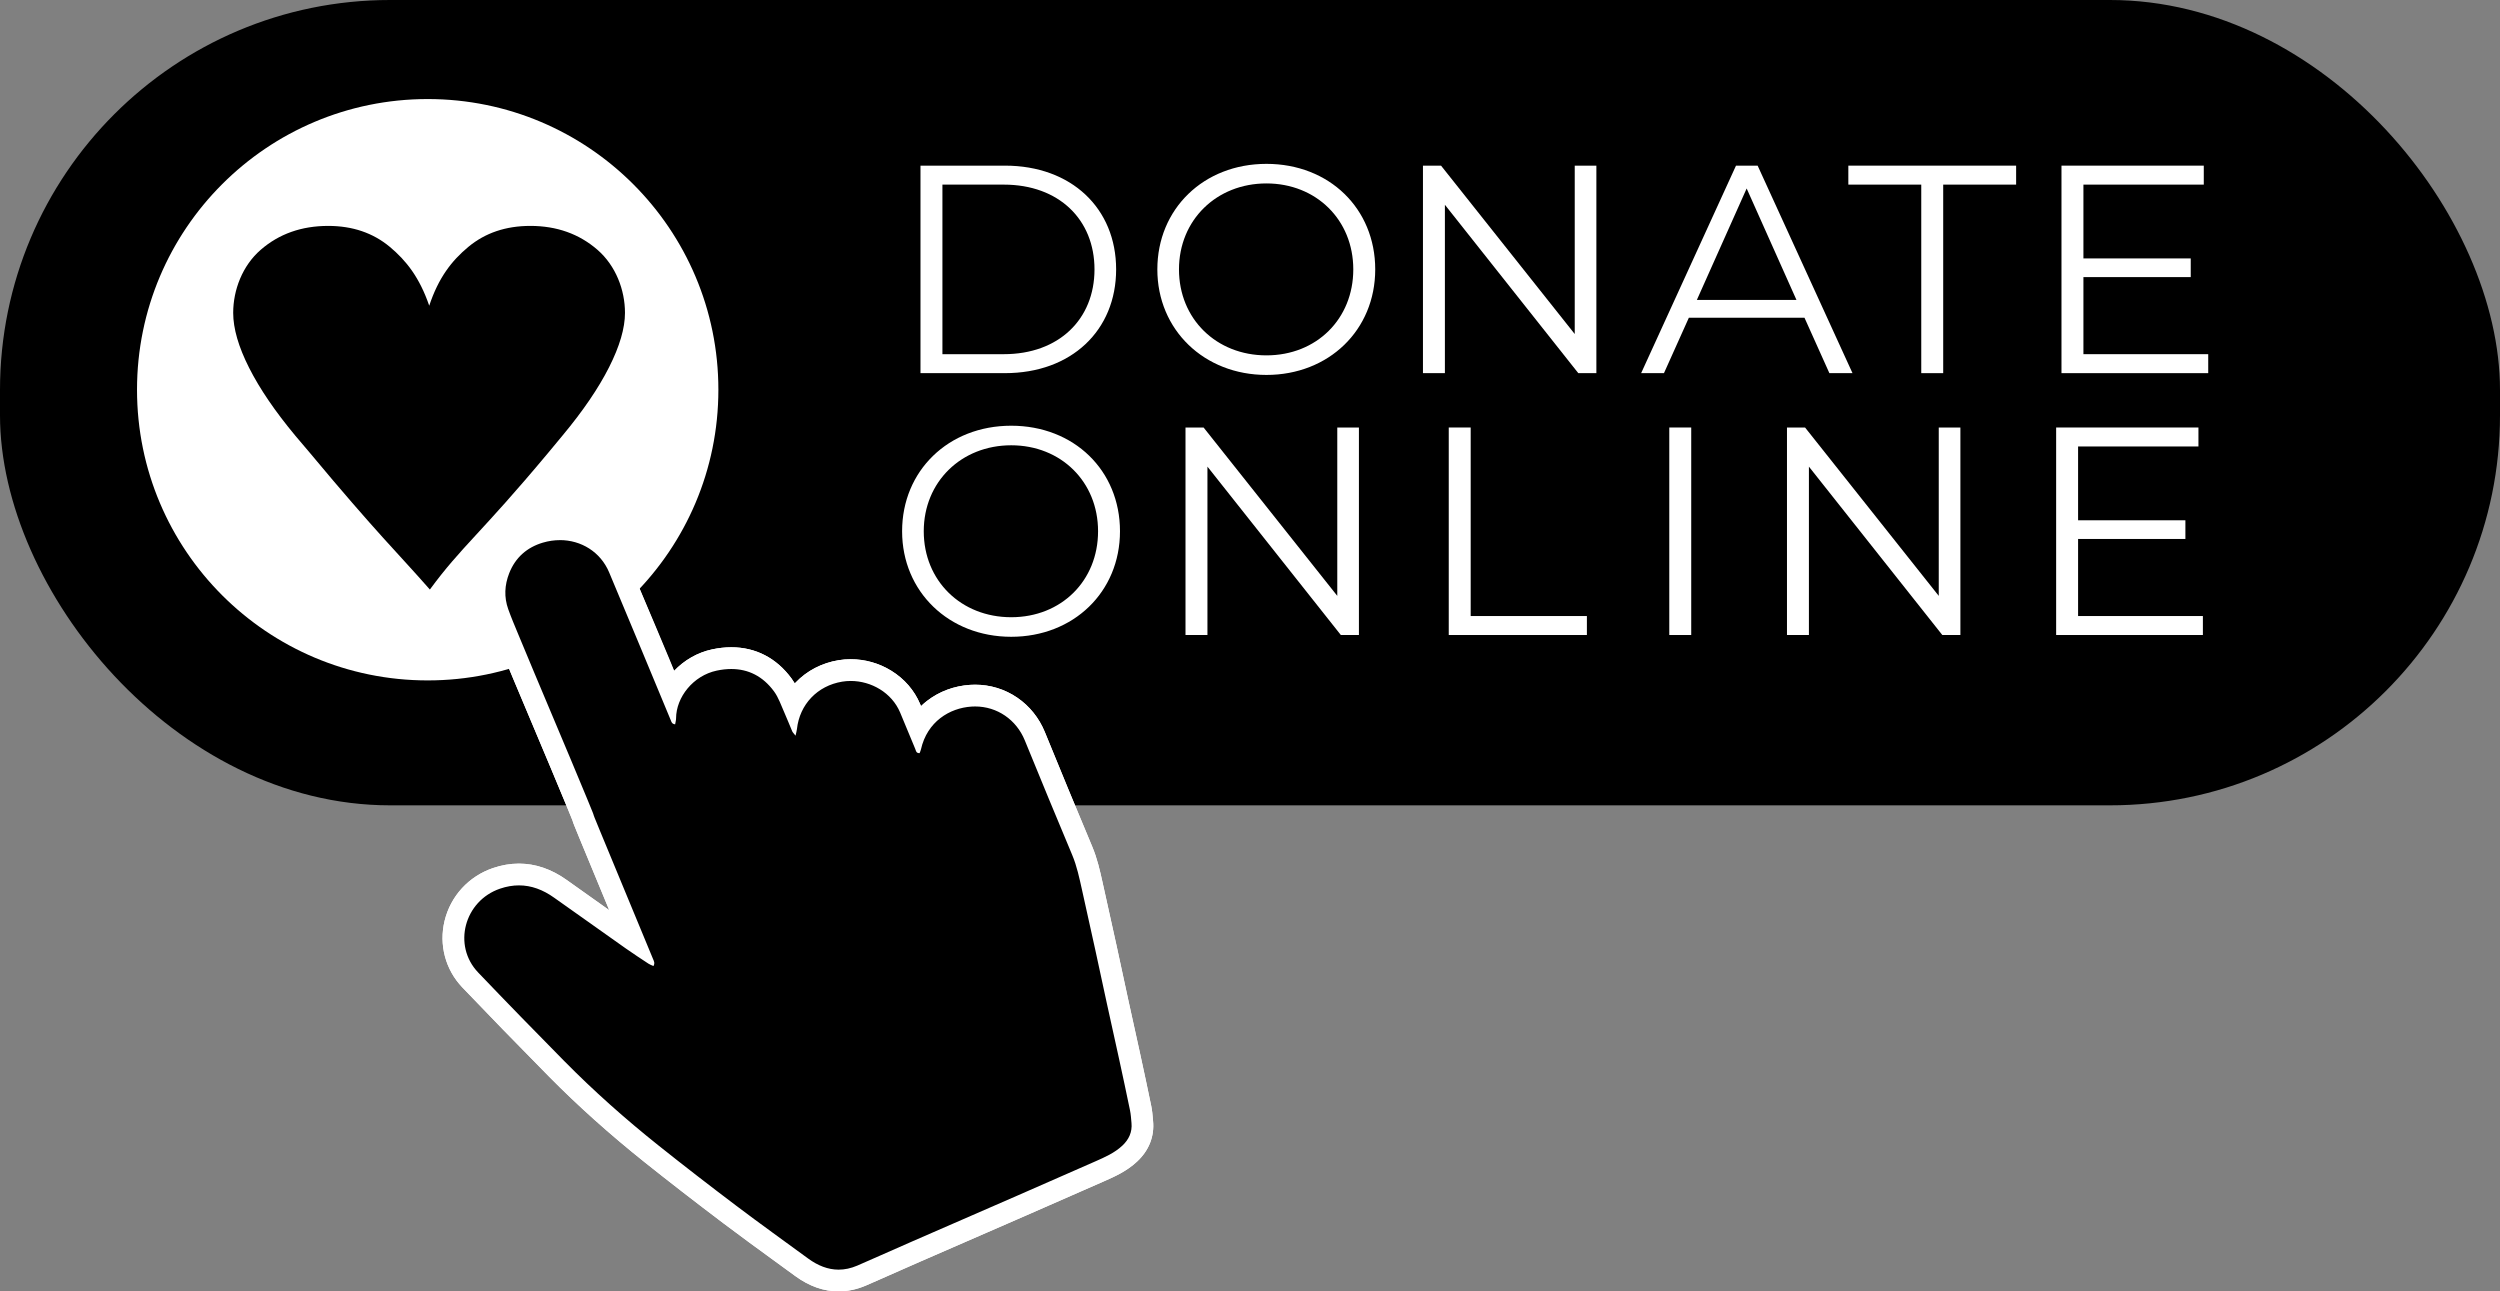 <svg xmlns="http://www.w3.org/2000/svg" id="Layer_2" viewBox="0 0 2530 1306.86"><rect x="0" y="0" width="2530" height="1306.86" fill="#808080" stroke="none"/><defs><style>.cls-1{fill:#000;}.cls-1,.cls-2{stroke-width:0px;}.cls-2{fill:#fff;}</style></defs><g id="Layer_2-2"><rect class="cls-1" x="0" y="0" width="2530" height="815" rx="394.77" ry="394.77"></rect><circle id="Oval" class="cls-2" cx="432.83" cy="394.41" r="294.17"></circle><path class="cls-1" d="M434.39,309.36c9.33-28.14,22.52-45.34,39.56-59.5,17.04-14.16,37.93-21.25,62.68-21.25,26.78,0,49.45,8.07,68.01,24.19,18.56,16.13,27.84,40.71,27.84,63.82,0,15.48-5.38,33.83-16.13,55.09-10.75,21.25-26.37,44.18-46.86,68.79l-14.61,17.62c-69.38,83.14-87.44,94.44-119.86,138.49-32.19-36.74-53.07-56.28-122.04-139.05-6.09-7.27-10.75-12.77-14-16.5-20.49-24.61-36.11-47.53-46.86-68.79-10.75-21.25-16.13-39.8-16.13-55.64,0-23.11,9.28-47.7,27.84-63.82,18.56-16.12,41.33-24.19,68.31-24.19,24.54,0,45.29,7.04,62.23,21.11,16.93,14.08,30.28,31.31,40.01,59.64Z"></path><path class="cls-1" d="M848.67,1295.86c-12.64,0-25.2-4.5-37.32-13.36-6.69-4.89-13.4-9.77-20.1-14.64-17.34-12.61-35.27-25.64-52.7-38.82-28.95-21.87-54.82-41.93-79.11-61.31-35.05-27.97-67.47-57.02-96.36-86.32-33.78-34.27-61.48-62.77-87.19-89.69-14.59-15.28-20.29-36.71-15.24-57.34,5.22-21.33,20.85-38.33,41.82-45.48,7.61-2.59,15.24-3.91,22.69-3.91,14.36,0,28.47,4.88,41.95,14.49,22.11,15.77,45.82,32.56,72.47,51.33.57.4,1.14.8,1.72,1.2-4.29-10.36-8.58-20.71-12.88-31.07-10.33-24.91-21.01-50.67-31.47-76.04-2.73-6.62-4.54-11.06-5.55-13.57-.54-1.34-1.1-2.75-1.45-4.23-.59-1.52-2.15-5.38-5.92-14.52-9.82-23.83-23.14-55.43-36.01-85.99-11.98-28.43-24.36-57.84-33.61-80.21-.63-1.53-1.27-3.06-1.9-4.58-2.91-7-5.93-14.24-8.56-21.63-5.12-14.38-4.74-29.24,1.12-44.16,7.34-18.69,21.58-31.64,41.19-37.45,6.68-1.98,13.52-2.98,20.33-2.98,26.73,0,49.69,15.04,59.92,39.24,2.8,6.62,6.65,15.67,10.92,25.72,10.11,23.79,22.69,53.39,29.22,69.21,2.62,6.36,4.16,10.09,5.04,12.24.39.94.77,1.89,1.1,2.85.44,1.1,1.87,4.59,5.82,14.18.31.76.63,1.53.94,2.3,8.39-16.43,24.34-29.32,43.4-33.39,5.86-1.25,11.61-1.89,17.09-1.89,21.08,0,39.11,9.39,52.14,27.16,4.18,5.7,6.75,11.88,9.23,17.86.33.78.64,1.55.96,2.3,9.17-18.08,26.41-30.81,48.09-34.38,3.41-.56,6.92-.85,10.42-.85,26.23,0,50.4,15.53,60.14,38.64,2.7,6.4,5.39,12.87,8.05,19.29,10.94-18.49,30.27-30.47,53.32-31.99,1.47-.1,2.95-.14,4.41-.14,26.48,0,50.19,16.13,60.41,41.09,15.96,38.97,31.63,77.16,47.93,115.88,4.8,11.4,7.37,23,9.86,34.22l.64,2.89c5.35,23.96,9.68,43.55,13.64,61.63,2.04,9.3,4.04,18.62,6.04,27.93,1.83,8.52,3.66,17.04,5.52,25.56,1.88,8.63,3.79,17.25,5.7,25.87,2.17,9.82,4.35,19.63,6.48,29.45,3.63,16.69,7.5,34.67,11.27,53,.81,3.92,1.13,7.68,1.44,11.31.08.89.15,1.77.24,2.66,1.15,12.11-3.26,23.19-12.74,32.03-9.19,8.58-19.86,13.28-30.17,17.84-24.69,10.9-50.54,22.24-79.02,34.68-19.87,8.68-39.74,17.33-59.62,25.99-15.54,6.76-31.07,13.53-46.6,20.3-7.41,3.23-14.8,6.5-22.19,9.77-3.78,1.67-7.57,3.35-11.35,5.01-2.13.94-4.26,1.88-6.39,2.83-5.25,2.32-10.67,4.73-16.07,7.04-7.68,3.29-15.47,4.96-23.16,4.96Z"></path><path class="cls-2" d="M566.59,546.58c21.49,0,41.07,11.89,49.8,32.53,9.44,22.33,30.85,72.43,40.1,94.84,5.26,12.74,6.15,14.92,6.13,14.92-.01,0-.27-.59-.28-.59-.02,0,.86,2.18,6.11,14.93,3.51,8.53,6.91,17.11,10.38,25.66.7,1.71,1.07,3.76,4.41,4.15.34-2.07.93-4.03.94-5.99.1-21.61,17.41-43.29,41.08-48.35,5.1-1.09,10.03-1.64,14.79-1.64,17.16,0,31.95,7.23,43.28,22.67,4.6,6.27,7.15,14.1,10.4,21.32,2.82,6.26,5.25,12.69,7.97,18.99.52,1.2,1.6,2.16,3.4,4.49.68-3.2,1.21-4.92,1.41-6.69,2.71-24.97,20.71-43.86,45.77-47.99,2.85-.47,5.74-.7,8.64-.7,20.69,0,41.53,11.78,50.01,31.92,5.16,12.26,10.22,24.56,15.3,36.85.77,1.87.84,4.29,4.18,4.29.07,0,.15,0,.23,0,.42-1.14,1.06-2.42,1.36-3.77,6.29-28.14,29.02-41.91,51.15-43.36,1.24-.08,2.47-.12,3.69-.12,22.33,0,41.7,13.41,50.24,34.26,15.85,38.72,31.74,77.42,47.98,115.98,4.8,11.41,7.24,23.32,9.91,35.24,4.58,20.52,9.14,41.04,13.63,61.58,3.9,17.82,7.67,35.66,11.55,53.48,4.02,18.45,8.17,36.86,12.18,55.31,3.83,17.61,7.62,35.23,11.25,52.88.86,4.19,1.09,8.51,1.5,12.78.87,9.24-2.66,16.77-9.29,22.96-7.83,7.31-17.49,11.57-27.12,15.82-26.3,11.61-52.63,23.16-78.98,34.67-35.39,15.46-70.82,30.85-106.22,46.29-11.21,4.89-22.39,9.87-33.58,14.8-7.45,3.28-14.87,6.61-22.35,9.82-6.48,2.77-12.74,4.07-18.83,4.07-10.82,0-21.06-4.1-30.83-11.24-24.26-17.74-48.69-35.24-72.66-53.36-26.54-20.05-52.88-40.38-78.88-61.13-33.4-26.66-65.37-55-95.39-85.45-29.23-29.65-58.32-59.45-87.06-89.56-26.1-27.34-14.05-72.47,22.17-84.83,6.59-2.25,12.96-3.32,19.14-3.32,12.55,0,24.32,4.42,35.57,12.45,24.12,17.2,48.3,34.31,72.52,51.37,7.54,5.31,15.28,10.35,22.98,15.43,1.5.99,3.25,1.59,5.01,2.43,1.77-3.09.4-5.23-.45-7.29-17.88-43.22-35.85-86.41-53.68-129.65-6.08-14.74-6.6-16.2-6.51-16.2.02,0,.08.09.1.09.09,0-.43-1.46-6.51-16.2-19.05-46.22-50.53-120.01-69.62-166.21-3.52-8.53-7.17-17.01-10.26-25.7-4.34-12.19-3.75-24.37.99-36.46,6.27-15.98,18.2-26.22,34.08-30.92,5.76-1.71,11.55-2.53,17.21-2.53M566.59,524.6s0,0,0,0c-7.86,0-15.75,1.15-23.45,3.43-22.98,6.8-39.69,22.01-48.31,43.97-6.85,17.46-7.27,34.91-1.24,51.86,2.73,7.67,5.8,15.05,8.77,22.19.63,1.51,1.26,3.02,1.88,4.54,9.27,22.42,21.66,51.85,33.65,80.31,12.86,30.53,26.16,62.1,35.96,85.88,3.26,7.92,4.78,11.67,5.49,13.43.2.77.44,1.56.74,2.36.24.67.58,1.54,1.09,2.83,1.02,2.55,2.85,7.03,5.59,13.69,9.9,24.01,20,48.38,29.82,72.04-15.21-10.76-29.47-20.88-43.1-30.61-15.38-10.97-31.64-16.54-48.34-16.54-8.66,0-17.49,1.51-26.24,4.5-24.53,8.37-42.83,28.28-48.94,53.28-5.94,24.28.77,49.53,17.97,67.54,25.71,26.93,53.45,55.47,87.31,89.82,29.19,29.61,61.94,58.95,97.33,87.2,24.37,19.45,50.33,39.57,79.34,61.49,17.51,13.23,35.48,26.29,52.85,38.93,6.59,4.79,13.41,9.75,20.09,14.64,14.05,10.27,28.79,15.48,43.81,15.48,9.18,0,18.43-1.97,27.48-5.84,5.46-2.34,10.93-4.76,16.21-7.1,2.12-.94,4.23-1.88,6.35-2.81,3.82-1.68,7.64-3.37,11.46-5.06,7.23-3.2,14.71-6.5,22.05-9.71,15.61-6.81,31.23-13.61,46.85-20.41,19.46-8.48,39.59-17.24,59.38-25.88,28.69-12.53,54.55-23.88,79.06-34.7,10.63-4.69,22.68-10.01,33.23-19.86,12.07-11.26,17.66-25.47,16.18-41.11-.08-.85-.15-1.71-.23-2.57-.32-3.76-.69-8.03-1.62-12.58-3.79-18.41-7.67-36.4-11.3-53.11-2.15-9.89-4.37-19.91-6.51-29.6-1.87-8.44-3.8-17.16-5.67-25.74-1.85-8.48-3.71-17.13-5.5-25.49-1.97-9.17-4.01-18.66-6.05-28.01-4-18.26-8.33-37.86-13.65-61.67l-.64-2.87c-2.6-11.7-5.28-23.8-10.46-36.12-16.24-38.57-31.92-76.78-47.89-115.78-5.83-14.25-15.47-26.27-27.87-34.76-12.57-8.61-27.34-13.16-42.71-13.16-1.7,0-3.43.06-5.13.17-16.12,1.06-31.17,6.67-43.52,16.22-2.14,1.66-4.18,3.42-6.11,5.28-.29-.7-.59-1.4-.88-2.1-5.85-13.88-15.93-25.53-29.15-33.68-12.39-7.64-26.61-11.68-41.12-11.68-4.1,0-8.21.33-12.21.99-17.04,2.81-32.12,10.66-43.6,22.7-.26.27-.51.54-.76.81-.99-1.66-2.07-3.31-3.27-4.94-15.19-20.71-36.28-31.65-61-31.65-6.25,0-12.77.72-19.38,2.13-14.94,3.19-28.25,11.02-38.38,21.65-.12-.29-.26-.63-.41-1.01-.88-2.15-2.42-5.89-5.05-12.26-6.55-15.88-19.15-45.52-29.28-69.34-4.26-10.03-8.1-19.07-10.9-25.67-5.96-14.09-15.81-25.83-28.5-33.95-12.26-7.85-26.62-12-41.54-12h0Z"></path><path class="cls-1" d="M848.67,1295.86c-12.64,0-25.2-4.5-37.32-13.36-6.69-4.89-13.4-9.77-20.1-14.64-17.34-12.61-35.27-25.64-52.7-38.82-28.95-21.87-54.82-41.93-79.11-61.31-35.05-27.97-67.47-57.02-96.36-86.32-33.78-34.27-61.48-62.77-87.19-89.69-14.59-15.28-20.29-36.71-15.24-57.34,5.22-21.33,20.85-38.33,41.82-45.48,7.61-2.59,15.24-3.91,22.69-3.91,14.36,0,28.47,4.88,41.95,14.49,22.11,15.77,45.82,32.56,72.47,51.33.57.4,1.14.8,1.72,1.2-4.29-10.36-8.58-20.71-12.88-31.07-10.33-24.91-21.01-50.67-31.47-76.04-2.73-6.62-4.54-11.06-5.55-13.57-.54-1.34-1.1-2.75-1.45-4.23-.59-1.52-2.15-5.38-5.92-14.52-9.82-23.83-23.14-55.43-36.01-85.99-11.98-28.43-24.36-57.84-33.61-80.21-.63-1.53-1.27-3.06-1.9-4.58-2.91-7-5.93-14.24-8.56-21.63-5.12-14.38-4.74-29.24,1.12-44.16,7.34-18.69,21.58-31.64,41.19-37.45,6.68-1.98,13.52-2.98,20.33-2.98,26.73,0,49.69,15.04,59.92,39.24,7,16.55,37.1,88.73,52.91,126.76,8.35-16.56,24.37-29.57,43.54-33.66,5.86-1.25,11.61-1.89,17.09-1.89,21.08,0,39.11,9.39,52.14,27.16,4.18,5.7,6.75,11.88,9.23,17.86.33.78.64,1.55.96,2.3,9.17-18.08,26.41-30.81,48.09-34.38,3.41-.56,6.92-.85,10.42-.85,26.23,0,50.4,15.53,60.14,38.64,2.7,6.4,5.39,12.87,8.05,19.29,10.94-18.49,30.27-30.47,53.32-31.99,1.47-.1,2.95-.14,4.41-.14,26.48,0,50.19,16.13,60.41,41.09,15.96,38.97,31.63,77.16,47.93,115.88,4.8,11.4,7.37,23,9.86,34.22l.64,2.89c5.35,23.96,9.68,43.55,13.64,61.63,2.04,9.3,4.04,18.62,6.04,27.93,1.83,8.52,3.66,17.04,5.52,25.56,1.88,8.63,3.79,17.25,5.7,25.87,2.17,9.82,4.35,19.63,6.48,29.45,3.63,16.69,7.5,34.67,11.27,53,.81,3.92,1.13,7.68,1.44,11.31.08.89.15,1.77.24,2.66,1.15,12.11-3.26,23.19-12.74,32.03-9.19,8.58-19.86,13.28-30.17,17.84-24.69,10.9-50.54,22.24-79.02,34.68-19.87,8.68-39.74,17.33-59.62,25.99-15.54,6.76-31.07,13.53-46.6,20.3-7.41,3.23-14.8,6.5-22.19,9.77-3.78,1.67-7.57,3.35-11.35,5.01-2.13.94-4.26,1.88-6.39,2.83-5.25,2.32-10.67,4.73-16.07,7.04-7.68,3.29-15.47,4.96-23.16,4.96Z"></path><path class="cls-2" d="M566.59,546.58c21.5,0,41.07,11.89,49.8,32.53,9.44,22.33,58.97,141.21,62.43,149.76.7,1.71,1.07,3.76,4.41,4.15.34-2.07.93-4.03.94-5.99.1-21.61,17.41-43.29,41.08-48.35,5.1-1.09,10.04-1.64,14.79-1.64,17.16,0,31.95,7.23,43.28,22.67,4.6,6.27,7.15,14.1,10.4,21.32,2.82,6.26,5.25,12.69,7.97,18.99.52,1.2,1.6,2.16,3.4,4.49.68-3.2,1.21-4.92,1.41-6.69,2.71-24.97,20.71-43.86,45.77-47.99,2.85-.47,5.74-.7,8.64-.7,20.69,0,41.53,11.78,50.01,31.92,5.16,12.26,10.22,24.56,15.3,36.85.77,1.87.84,4.29,4.18,4.29.07,0,.15,0,.23,0,.42-1.14,1.06-2.42,1.36-3.77,6.29-28.14,29.02-41.91,51.15-43.36,1.24-.08,2.47-.12,3.69-.12,22.33,0,41.7,13.41,50.24,34.26,15.85,38.72,31.74,77.42,47.98,115.98,4.8,11.41,7.24,23.32,9.91,35.24,4.58,20.52,9.14,41.04,13.63,61.58,3.9,17.82,7.67,35.66,11.55,53.48,4.02,18.45,8.17,36.86,12.18,55.31,3.83,17.61,7.62,35.23,11.25,52.88.86,4.19,1.09,8.51,1.5,12.78.87,9.24-2.66,16.77-9.29,22.96-7.83,7.31-17.49,11.57-27.12,15.82-26.3,11.61-52.63,23.16-78.98,34.67-35.39,15.46-70.82,30.85-106.22,46.29-11.21,4.89-22.39,9.87-33.58,14.8-7.45,3.28-14.87,6.61-22.35,9.82-6.48,2.77-12.75,4.07-18.83,4.07-10.82,0-21.06-4.1-30.83-11.24-24.26-17.74-48.69-35.24-72.66-53.36-26.54-20.05-52.88-40.38-78.88-61.13-33.4-26.66-65.37-55-95.39-85.45-29.23-29.65-58.32-59.45-87.06-89.56-26.1-27.34-14.05-72.47,22.17-84.83,6.59-2.25,12.96-3.32,19.14-3.32,12.55,0,24.32,4.42,35.57,12.45,24.12,17.2,48.3,34.31,72.52,51.37,7.54,5.31,15.28,10.35,22.98,15.43,1.5.99,3.25,1.59,5.01,2.43,1.77-3.09.4-5.23-.45-7.29-17.88-43.22-35.85-86.41-53.68-129.65-6.08-14.74-6.6-16.2-6.51-16.2.02,0,.08.09.1.09.09,0-.43-1.46-6.51-16.2-19.05-46.22-50.53-120.01-69.62-166.21-3.52-8.53-7.17-17.01-10.26-25.7-4.34-12.19-3.75-24.37.99-36.46,6.27-15.98,18.2-26.22,34.08-30.92,5.76-1.7,11.55-2.53,17.21-2.53M566.59,524.6c-7.86,0-15.75,1.16-23.45,3.43-22.98,6.8-39.69,22.01-48.31,43.97-6.85,17.46-7.27,34.91-1.24,51.86,2.73,7.67,5.8,15.05,8.77,22.19.63,1.51,1.26,3.02,1.88,4.54,9.27,22.42,21.66,51.85,33.65,80.31,12.86,30.53,26.16,62.1,35.96,85.88,3.26,7.92,4.78,11.67,5.49,13.43.2.77.44,1.56.74,2.36.24.67.58,1.54,1.09,2.83,1.02,2.55,2.85,7.03,5.59,13.69,9.9,24.01,20,48.38,29.82,72.04-15.21-10.76-29.47-20.88-43.1-30.61-15.38-10.97-31.64-16.54-48.33-16.54-8.66,0-17.49,1.51-26.24,4.5-24.53,8.37-42.83,28.28-48.94,53.28-5.94,24.28.77,49.53,17.97,67.54,25.71,26.93,53.45,55.47,87.31,89.82,29.19,29.61,61.94,58.95,97.33,87.2,24.37,19.45,50.33,39.57,79.34,61.49,17.51,13.23,35.48,26.29,52.85,38.93,6.59,4.79,13.41,9.75,20.09,14.64,14.05,10.27,28.79,15.48,43.81,15.48,9.18,0,18.43-1.97,27.48-5.84,5.46-2.34,10.93-4.76,16.21-7.1,2.12-.94,4.23-1.88,6.35-2.81,3.82-1.68,7.64-3.37,11.46-5.06,7.23-3.2,14.71-6.5,22.05-9.71,15.61-6.81,31.23-13.61,46.85-20.41,19.46-8.48,39.59-17.24,59.38-25.88,28.69-12.53,54.55-23.88,79.06-34.7,10.63-4.69,22.68-10.01,33.23-19.86,12.07-11.26,17.66-25.47,16.18-41.11-.08-.85-.15-1.71-.23-2.57-.32-3.76-.69-8.03-1.62-12.58-3.79-18.41-7.67-36.4-11.3-53.11-2.15-9.89-4.37-19.91-6.51-29.6-1.87-8.44-3.8-17.16-5.67-25.74-1.85-8.48-3.71-17.13-5.5-25.49-1.97-9.17-4.01-18.66-6.05-28.01-4-18.26-8.33-37.86-13.65-61.67l-.64-2.87c-2.6-11.7-5.28-23.8-10.46-36.12-16.24-38.57-31.92-76.78-47.89-115.78-5.83-14.25-15.47-26.27-27.87-34.76-12.57-8.61-27.34-13.16-42.71-13.16-1.7,0-3.43.06-5.13.17-16.12,1.06-31.17,6.67-43.52,16.22-2.14,1.66-4.18,3.42-6.11,5.28-.29-.7-.59-1.4-.88-2.1-5.85-13.88-15.93-25.53-29.15-33.68-12.39-7.64-26.61-11.68-41.12-11.68-4.1,0-8.21.33-12.21.99-17.04,2.81-32.12,10.66-43.6,22.7-.26.27-.51.54-.76.81-.99-1.66-2.07-3.31-3.27-4.94-15.19-20.71-36.29-31.65-61-31.65-6.25,0-12.77.72-19.38,2.13-15.09,3.22-28.51,11.18-38.68,21.96-16.41-39.42-39.35-94.42-45.35-108.6-5.96-14.09-15.81-25.83-28.5-33.96-12.26-7.85-26.62-12-41.54-12h0Z"></path><path class="cls-2" d="M931.53,167.63h85.5c67.2,0,112.5,43.2,112.5,105s-45.3,105-112.5,105h-85.5v-210ZM1015.83,358.43c55.8,0,91.8-35.4,91.8-85.8s-36-85.8-91.8-85.8h-62.1v171.6h62.1Z"></path><path class="cls-2" d="M1171.23,272.63c0-61.2,46.8-106.8,110.4-106.8s110.1,45.3,110.1,106.8-47.1,106.8-110.1,106.8-110.4-45.6-110.4-106.8ZM1369.53,272.63c0-50.1-37.5-87-87.9-87s-88.5,36.9-88.5,87,37.8,87,88.5,87,87.9-36.9,87.9-87Z"></path><path class="cls-2" d="M1615.53,167.63v210h-18.3l-135-170.4v170.4h-22.2v-210h18.3l135.3,170.4v-170.4h21.9Z"></path><path class="cls-2" d="M1826.13,321.53h-117l-25.2,56.1h-23.1l96-210h21.9l96,210h-23.4l-25.2-56.1ZM1818.02,303.53l-50.4-112.8-50.4,112.8h100.8Z"></path><path class="cls-2" d="M1944.32,186.83h-73.8v-19.2h169.8v19.2h-73.8v190.8h-22.2v-190.8Z"></path><path class="cls-2" d="M2234.72,358.43v19.2h-148.5v-210h144v19.2h-121.8v74.7h108.6v18.9h-108.6v78h126.3Z"></path><path class="cls-2" d="M912.93,537.63c0-61.2,46.8-106.8,110.4-106.8s110.1,45.3,110.1,106.8-47.1,106.8-110.1,106.8-110.4-45.6-110.4-106.8ZM1111.24,537.63c0-50.1-37.5-87-87.9-87s-88.5,36.9-88.5,87,37.8,87,88.5,87,87.9-36.9,87.9-87Z"></path><path class="cls-2" d="M1375.23,432.63v210h-18.3l-135-170.4v170.4h-22.2v-210h18.3l135.3,170.4v-170.4h21.9Z"></path><path class="cls-2" d="M1466.13,432.63h22.2v190.8h117.6v19.2h-139.8v-210Z"></path><path class="cls-2" d="M1689.32,432.63h22.2v210h-22.2v-210Z"></path><path class="cls-2" d="M1983.92,432.63v210h-18.3l-135-170.4v170.4h-22.2v-210h18.3l135.3,170.4v-170.4h21.9Z"></path><path class="cls-2" d="M2229.32,623.43v19.2h-148.5v-210h144v19.2h-121.8v74.7h108.6v18.9h-108.6v78h126.3Z"></path></g></svg>